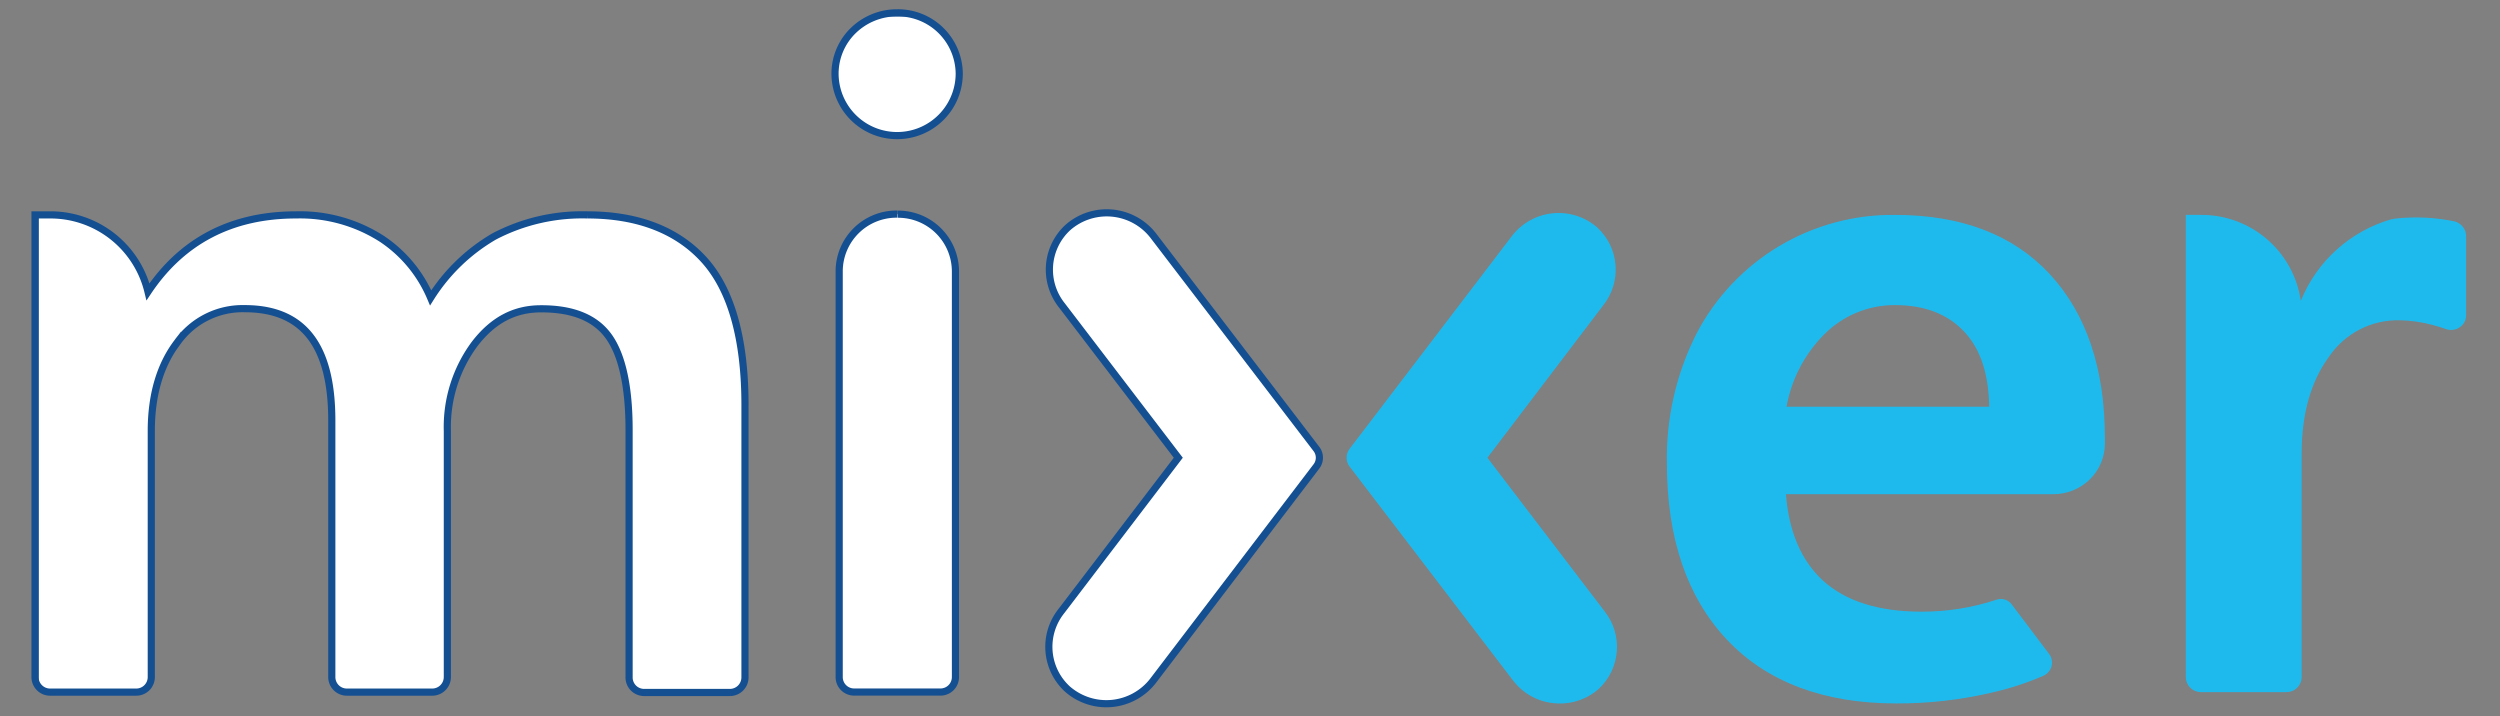 <svg id="Layer_1" data-name="Layer 1" xmlns="http://www.w3.org/2000/svg" xmlns:xlink="http://www.w3.org/1999/xlink" viewBox="0 0 349 100"><rect x="0" y="0" width="349" height="100" fill="#808080" stroke="none"/><defs><style>.cls-1,.cls-2{fill:none;}.cls-1,.cls-5{stroke:#144f92;stroke-miterlimit:10;}.cls-3{clip-path:url(#clip-path);}.cls-4{clip-path:url(#clip-path-2);}.cls-5{fill:#fff;}.cls-6{clip-path:url(#clip-path-3);}.cls-7{clip-path:url(#clip-path-5);}.cls-8{clip-path:url(#clip-path-7);}.cls-9{clip-path:url(#clip-path-8);}.cls-10{fill:#1fbaed;}.cls-11{clip-path:url(#clip-path-9);}.cls-12{clip-path:url(#clip-path-11);}.cls-13{clip-path:url(#clip-path-13);}</style><clipPath id="clip-path"><path class="cls-1" d="M125.24,29.89a8,8,0,0,0-8.09,7.9V94.55a2.09,2.09,0,0,0,2.11,2.06h12a2.09,2.09,0,0,0,2.12-2.06V37.8a8,8,0,0,0-8.09-7.9"/></clipPath><clipPath id="clip-path-2"><rect class="cls-1" x="4.89" y="1.79" width="339.75" height="110.19"/></clipPath><clipPath id="clip-path-3"><path class="cls-1" d="M82,30A26.48,26.48,0,0,0,69,33a25.8,25.8,0,0,0-8.88,8.58,18.53,18.53,0,0,0-6.81-8.24A21.15,21.15,0,0,0,41.34,30c-9,0-15.92,3.61-20.68,10.73A14,14,0,0,0,6.94,30H4.89V94.55A2.1,2.1,0,0,0,7,96.62H19a2.1,2.1,0,0,0,2.12-2.07V60.14c0-5,1.23-9.21,3.66-12.38a11.18,11.18,0,0,1,9.39-4.67c8.17,0,12.15,5.11,12.15,15.62V94.55a2.1,2.1,0,0,0,2.11,2.07H60.33a2.11,2.11,0,0,0,2.12-2.07V60.14A19.48,19.48,0,0,1,66.27,48c2.54-3.3,5.54-4.89,9.23-4.89C80,43.09,83.15,44.4,85,47s2.82,7,2.82,13v34.6a2.1,2.1,0,0,0,2.11,2.07h12A2.11,2.11,0,0,0,104,94.53v-38c0-9.16-1.9-16-5.64-20.18S89.09,30,82,30"/></clipPath><clipPath id="clip-path-5"><path class="cls-1" d="M161,32.9a8.22,8.22,0,0,0-11.95-1.12,8,8,0,0,0-.82,10.84L164.49,63.9,148.14,85.34A8,8,0,0,0,149,96.18a8.24,8.24,0,0,0,11.95-1.12l22.81-29.93a2,2,0,0,0,0-2.47Z"/></clipPath><clipPath id="clip-path-7"><path class="cls-2" d="M211.1,32.9A8.21,8.21,0,0,1,223,31.78a8,8,0,0,1,.82,10.83L207.64,63.9,224,85.34a8,8,0,0,1-.82,10.83,8.2,8.2,0,0,1-6.22,2,8.12,8.12,0,0,1-5.72-3.15L188.4,65.13a2.05,2.05,0,0,1,0-2.47Z"/></clipPath><clipPath id="clip-path-8"><rect class="cls-2" x="4.89" y="1.79" width="339.75" height="110.19"/></clipPath><clipPath id="clip-path-9"><path class="cls-2" d="M280.8,84.33a1.87,1.87,0,0,0-2.09-.61,33,33,0,0,1-10.45,1.67c-6,0-10.6-1.45-13.78-4.34-3-2.76-4.77-6.82-5.16-12.06h37.31a7.3,7.3,0,0,0,5.1-2.06,7,7,0,0,0,2.11-5v-.8c0-9.68-2.59-17.36-7.7-22.87S273.76,30,264.55,30a30.85,30.85,0,0,0-27.71,16.56A38.46,38.46,0,0,0,232.7,64.7c0,10.42,2.81,18.69,8.37,24.59s13.51,8.91,23.61,8.91a57.56,57.56,0,0,0,13.4-1.52,40.88,40.88,0,0,0,7.17-2.34A2.05,2.05,0,0,0,286.4,93a2,2,0,0,0-.36-1.73ZM254.62,46.72a13.83,13.83,0,0,1,9.92-4.13c4.16,0,7.41,1.27,9.71,3.76s3.35,5.9,3.45,10.43H249.4a19,19,0,0,1,5.22-10.06Z"/></clipPath><clipPath id="clip-path-11"><path class="cls-2" d="M342.77,30.93h0a26.44,26.44,0,0,0-8.43-.41l-.54.1A19.46,19.46,0,0,0,321.19,42a14,14,0,0,0-14-12h-2.05V94.55a2.1,2.1,0,0,0,2.11,2.07h11.94a2.11,2.11,0,0,0,2.12-2.07V63.32c0-5.55,1.29-10.1,3.83-13.54A11.57,11.57,0,0,1,335,44.71a18.87,18.87,0,0,1,4.61.66c.68.18,1.29.37,1.82.56a2.12,2.12,0,0,0,1.94-.24,2,2,0,0,0,.9-1.69V32.93a2.14,2.14,0,0,0-1.54-2"/></clipPath><clipPath id="clip-path-13"><path class="cls-1" d="M116.57,10.26a8.67,8.67,0,0,0,17.34,0,8.57,8.57,0,0,0-8.67-8.47,8.77,8.77,0,0,0-6.13,2.48,8.4,8.4,0,0,0-2.54,6"/></clipPath></defs><g class="cls-3"><g class="cls-4"><rect class="cls-5" x="110.46" y="23.2" width="29.56" height="80.1"/></g><rect class="cls-1" x="4.89" y="1.79" width="339.75" height="110.19"/></g><path class="cls-1" d="M125.24,29.89a8,8,0,0,0-8.09,7.9V94.55a2.09,2.09,0,0,0,2.11,2.06h12a2.09,2.09,0,0,0,2.12-2.06V37.8a8,8,0,0,0-8.09-7.9"/><g class="cls-6"><g class="cls-4"><rect class="cls-5" x="-1.8" y="23.26" width="112.52" height="80.05"/></g><rect class="cls-1" x="4.89" y="1.79" width="339.75" height="110.19"/></g><path class="cls-1" d="M82,30A26.48,26.48,0,0,0,69,33a25.8,25.8,0,0,0-8.88,8.58,18.53,18.53,0,0,0-6.81-8.24A21.15,21.15,0,0,0,41.34,30c-9,0-15.92,3.61-20.68,10.73A14,14,0,0,0,6.94,30H4.89V94.55A2.1,2.1,0,0,0,7,96.62H19a2.1,2.1,0,0,0,2.12-2.07V60.14c0-5,1.23-9.21,3.66-12.38a11.18,11.18,0,0,1,9.39-4.67c8.17,0,12.15,5.11,12.15,15.62V94.55a2.1,2.1,0,0,0,2.11,2.07H60.33a2.11,2.11,0,0,0,2.12-2.07V60.14A19.48,19.48,0,0,1,66.27,48c2.54-3.3,5.54-4.89,9.23-4.89C80,43.09,83.15,44.4,85,47s2.82,7,2.82,13v34.6a2.1,2.1,0,0,0,2.11,2.07h12A2.11,2.11,0,0,0,104,94.53v-38c0-9.16-1.9-16-5.64-20.18S89.09,30,82,30"/><g class="cls-7"><g class="cls-4"><rect class="cls-5" x="139.73" y="23.03" width="51.1" height="81.9"/></g><rect class="cls-1" x="4.89" y="1.79" width="339.75" height="110.19"/></g><path class="cls-1" d="M161,32.9a8.22,8.22,0,0,0-11.95-1.12,8,8,0,0,0-.82,10.84L164.49,63.9,148.14,85.34A8,8,0,0,0,149,96.18a8.24,8.24,0,0,0,11.95-1.12l22.81-29.93a2,2,0,0,0,0-2.47Z"/><g class="cls-8"><g class="cls-9"><rect class="cls-10" x="181.3" y="23.03" width="51.1" height="81.9"/></g></g><g class="cls-11"><g class="cls-9"><rect class="cls-10" x="226.01" y="23.27" width="74.52" height="81.61"/></g></g><g class="cls-12"><g class="cls-9"><rect class="cls-10" x="298.49" y="23.35" width="52.52" height="79.96"/></g></g><g class="cls-13"><g class="cls-4"><rect class="cls-5" x="109.88" y="-4.9" width="30.71" height="30.3"/></g><rect class="cls-1" x="4.89" y="1.79" width="339.75" height="110.19"/></g><path class="cls-1" d="M116.57,10.26a8.67,8.67,0,0,0,17.34,0,8.57,8.57,0,0,0-8.67-8.47,8.77,8.77,0,0,0-6.13,2.48,8.4,8.4,0,0,0-2.54,6"/></svg>